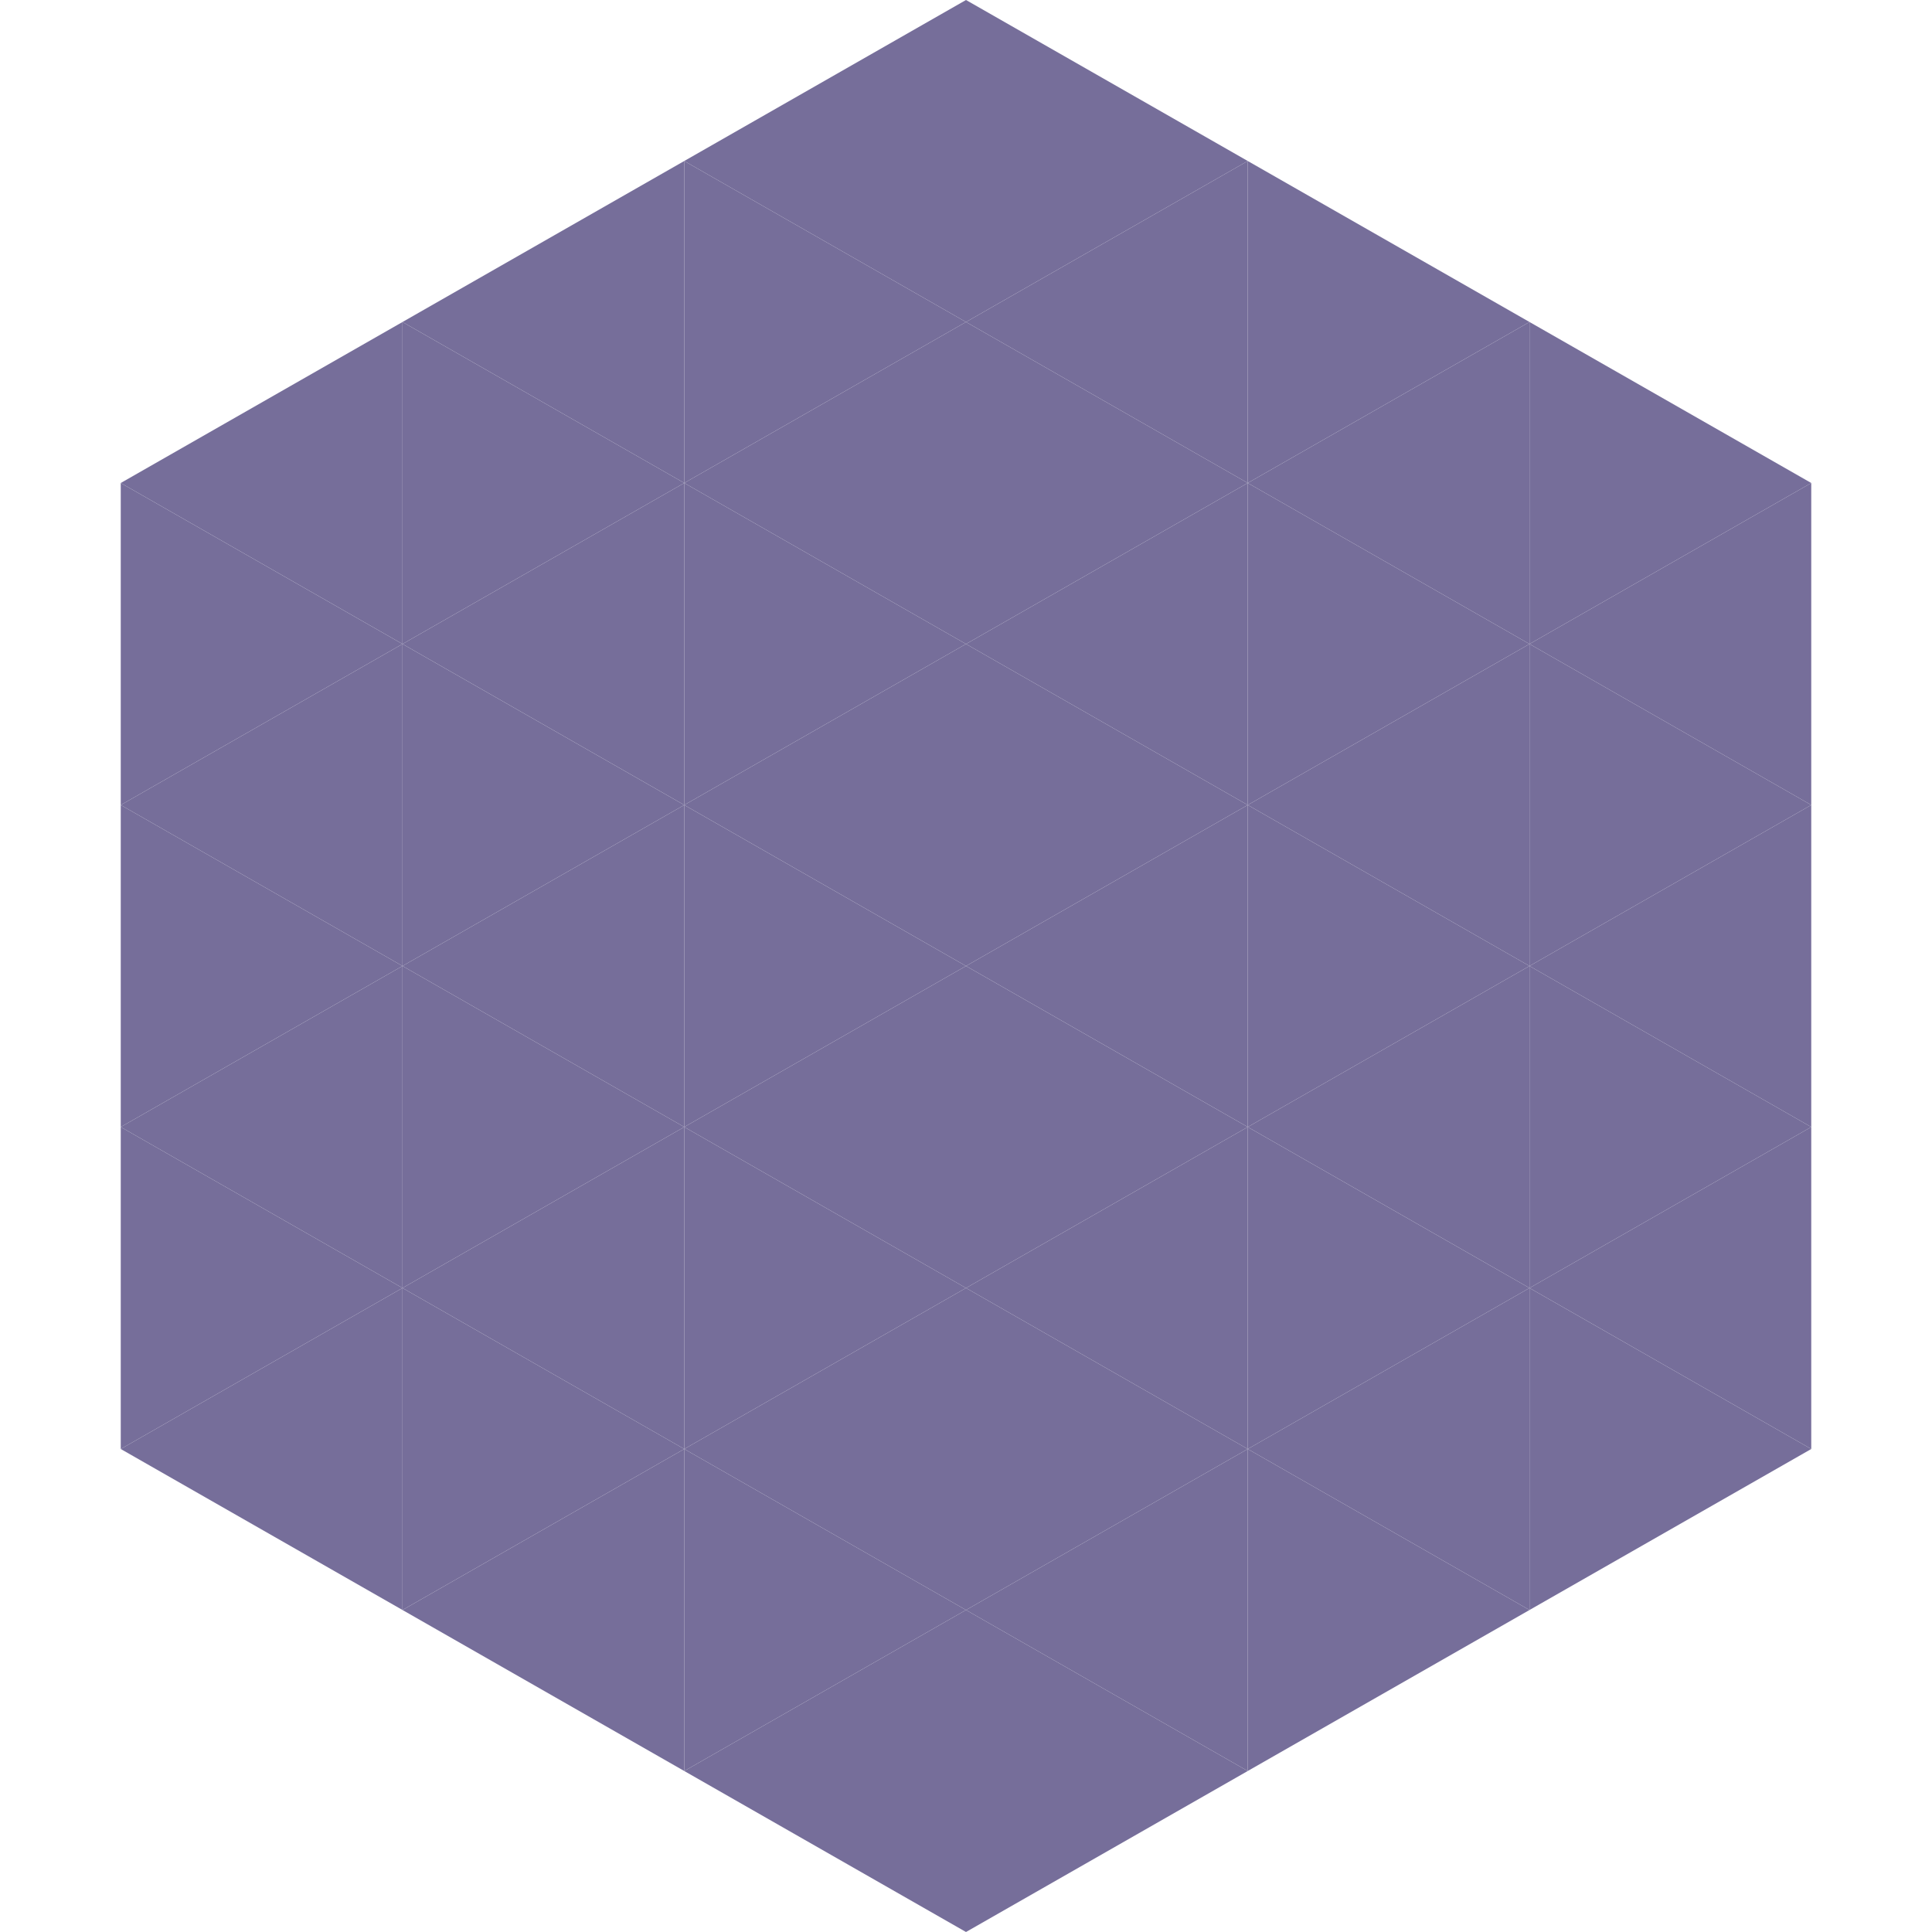 <?xml version="1.0"?>
<!-- Generated by SVGo -->
<svg width="240" height="240"
     xmlns="http://www.w3.org/2000/svg"
     xmlns:xlink="http://www.w3.org/1999/xlink">
<polygon points="50,40 15,60 50,80" style="fill:rgb(118,110,154)" />
<polygon points="190,40 225,60 190,80" style="fill:rgb(118,110,154)" />
<polygon points="15,60 50,80 15,100" style="fill:rgb(118,110,154)" />
<polygon points="225,60 190,80 225,100" style="fill:rgb(118,110,154)" />
<polygon points="50,80 15,100 50,120" style="fill:rgb(118,110,154)" />
<polygon points="190,80 225,100 190,120" style="fill:rgb(118,110,154)" />
<polygon points="15,100 50,120 15,140" style="fill:rgb(118,110,154)" />
<polygon points="225,100 190,120 225,140" style="fill:rgb(118,110,154)" />
<polygon points="50,120 15,140 50,160" style="fill:rgb(118,110,154)" />
<polygon points="190,120 225,140 190,160" style="fill:rgb(118,110,154)" />
<polygon points="15,140 50,160 15,180" style="fill:rgb(118,110,154)" />
<polygon points="225,140 190,160 225,180" style="fill:rgb(118,110,154)" />
<polygon points="50,160 15,180 50,200" style="fill:rgb(118,110,154)" />
<polygon points="190,160 225,180 190,200" style="fill:rgb(118,110,154)" />
<polygon points="15,180 50,200 15,220" style="fill:rgb(255,255,255); fill-opacity:0" />
<polygon points="225,180 190,200 225,220" style="fill:rgb(255,255,255); fill-opacity:0" />
<polygon points="50,0 85,20 50,40" style="fill:rgb(255,255,255); fill-opacity:0" />
<polygon points="190,0 155,20 190,40" style="fill:rgb(255,255,255); fill-opacity:0" />
<polygon points="85,20 50,40 85,60" style="fill:rgb(118,110,154)" />
<polygon points="155,20 190,40 155,60" style="fill:rgb(118,110,154)" />
<polygon points="50,40 85,60 50,80" style="fill:rgb(118,110,154)" />
<polygon points="190,40 155,60 190,80" style="fill:rgb(118,110,154)" />
<polygon points="85,60 50,80 85,100" style="fill:rgb(118,110,154)" />
<polygon points="155,60 190,80 155,100" style="fill:rgb(118,110,154)" />
<polygon points="50,80 85,100 50,120" style="fill:rgb(118,110,154)" />
<polygon points="190,80 155,100 190,120" style="fill:rgb(118,110,154)" />
<polygon points="85,100 50,120 85,140" style="fill:rgb(118,110,154)" />
<polygon points="155,100 190,120 155,140" style="fill:rgb(118,110,154)" />
<polygon points="50,120 85,140 50,160" style="fill:rgb(118,110,154)" />
<polygon points="190,120 155,140 190,160" style="fill:rgb(118,110,154)" />
<polygon points="85,140 50,160 85,180" style="fill:rgb(118,110,154)" />
<polygon points="155,140 190,160 155,180" style="fill:rgb(118,110,154)" />
<polygon points="50,160 85,180 50,200" style="fill:rgb(118,110,154)" />
<polygon points="190,160 155,180 190,200" style="fill:rgb(118,110,154)" />
<polygon points="85,180 50,200 85,220" style="fill:rgb(118,110,154)" />
<polygon points="155,180 190,200 155,220" style="fill:rgb(118,110,154)" />
<polygon points="120,0 85,20 120,40" style="fill:rgb(118,110,154)" />
<polygon points="120,0 155,20 120,40" style="fill:rgb(118,110,154)" />
<polygon points="85,20 120,40 85,60" style="fill:rgb(118,110,154)" />
<polygon points="155,20 120,40 155,60" style="fill:rgb(118,110,154)" />
<polygon points="120,40 85,60 120,80" style="fill:rgb(118,110,154)" />
<polygon points="120,40 155,60 120,80" style="fill:rgb(118,110,154)" />
<polygon points="85,60 120,80 85,100" style="fill:rgb(118,110,154)" />
<polygon points="155,60 120,80 155,100" style="fill:rgb(118,110,154)" />
<polygon points="120,80 85,100 120,120" style="fill:rgb(118,110,154)" />
<polygon points="120,80 155,100 120,120" style="fill:rgb(118,110,154)" />
<polygon points="85,100 120,120 85,140" style="fill:rgb(118,110,154)" />
<polygon points="155,100 120,120 155,140" style="fill:rgb(118,110,154)" />
<polygon points="120,120 85,140 120,160" style="fill:rgb(118,110,154)" />
<polygon points="120,120 155,140 120,160" style="fill:rgb(118,110,154)" />
<polygon points="85,140 120,160 85,180" style="fill:rgb(118,110,154)" />
<polygon points="155,140 120,160 155,180" style="fill:rgb(118,110,154)" />
<polygon points="120,160 85,180 120,200" style="fill:rgb(118,110,154)" />
<polygon points="120,160 155,180 120,200" style="fill:rgb(118,110,154)" />
<polygon points="85,180 120,200 85,220" style="fill:rgb(118,110,154)" />
<polygon points="155,180 120,200 155,220" style="fill:rgb(118,110,154)" />
<polygon points="120,200 85,220 120,240" style="fill:rgb(118,110,154)" />
<polygon points="120,200 155,220 120,240" style="fill:rgb(118,110,154)" />
<polygon points="85,220 120,240 85,260" style="fill:rgb(255,255,255); fill-opacity:0" />
<polygon points="155,220 120,240 155,260" style="fill:rgb(255,255,255); fill-opacity:0" />
</svg>
